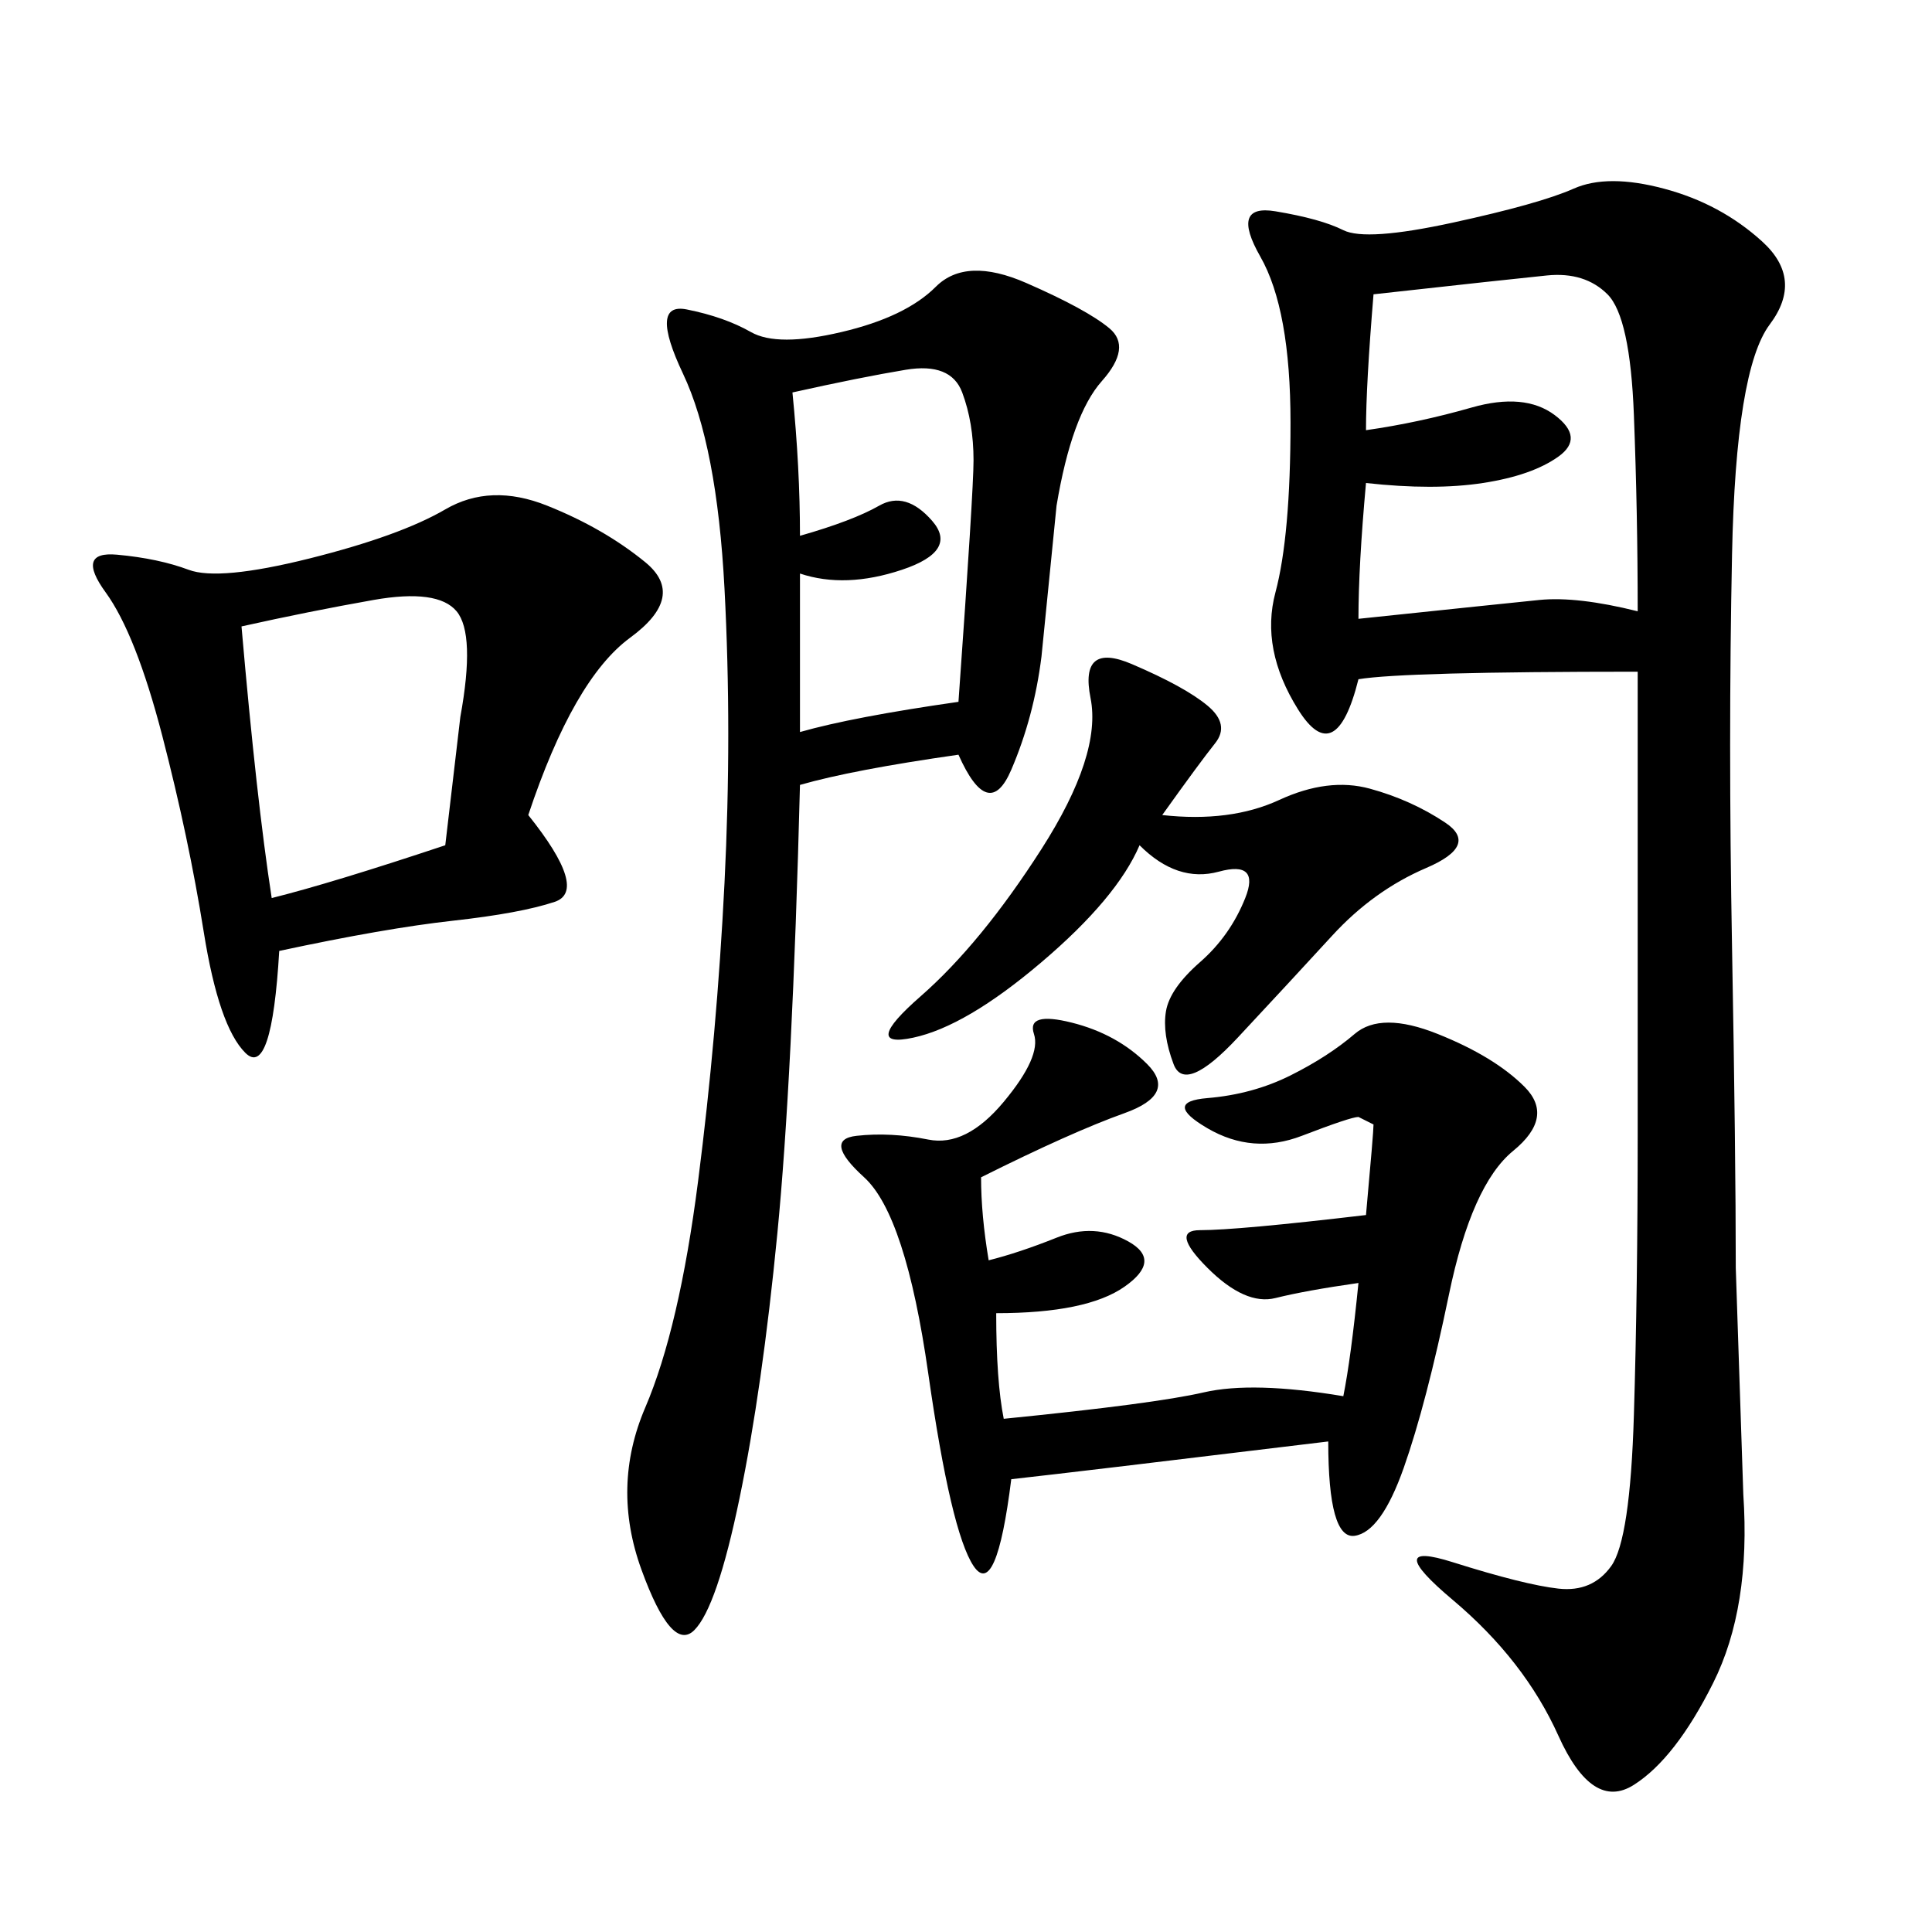 <svg xmlns="http://www.w3.org/2000/svg" xmlns:xlink="http://www.w3.org/1999/xlink" width="300" height="300"><path d="M254.30 104.30Q217.97 104.30 210.94 105.47L210.94 105.47Q207.42 119.53 201.56 110.16Q195.70 100.78 198.05 91.99Q200.39 83.20 200.39 65.63L200.39 65.63Q200.39 48.05 195.70 39.84Q191.02 31.64 198.05 32.81Q205.08 33.98 208.59 35.74Q212.11 37.50 225.59 34.57Q239.06 31.64 244.34 29.30Q249.61 26.95 258.40 29.30Q267.19 31.64 273.63 37.50Q280.08 43.36 274.80 50.39Q269.53 57.42 268.95 86.13Q268.36 114.84 268.95 147.07Q269.53 179.30 269.53 196.88L269.53 196.88L270.70 232.03Q271.88 249.61 266.02 261.33Q260.16 273.05 253.71 277.15Q247.27 281.25 241.99 269.53Q236.72 257.81 225.59 248.44Q214.45 239.06 225.59 242.58Q236.72 246.09 241.99 246.68Q247.27 247.27 250.20 243.16Q253.13 239.06 253.71 219.73Q254.30 200.39 254.30 175.78L254.30 175.78L254.30 104.30ZM148.83 117.19Q132.42 119.53 124.22 121.88L124.22 121.88Q123.05 167.58 120.70 191.60Q118.36 215.63 114.84 232.62Q111.33 249.61 107.81 253.13Q104.30 256.64 99.61 243.75Q94.92 230.86 100.20 218.55Q105.47 206.25 108.40 183.40Q111.33 160.55 112.50 137.11Q113.67 113.67 112.50 91.41Q111.33 69.14 106.05 58.01Q100.78 46.88 106.64 48.05Q112.50 49.22 116.60 51.56Q120.70 53.91 130.66 51.56Q140.63 49.22 145.31 44.53Q150 39.84 159.38 43.95Q168.75 48.05 172.27 50.98Q175.78 53.91 171.09 59.18Q166.41 64.45 164.06 78.52L164.06 78.52L161.72 101.95Q160.55 111.33 157.03 119.53Q153.52 127.73 148.83 117.19L148.83 117.19ZM82.03 126.56Q91.41 138.28 86.13 140.04Q80.86 141.80 70.31 142.97Q59.77 144.14 43.36 147.66L43.36 147.66Q42.19 167.58 38.09 163.48Q33.98 159.38 31.64 144.73Q29.30 130.08 25.20 114.26Q21.09 98.44 16.41 91.99Q11.72 85.55 18.16 86.13Q24.61 86.72 29.30 88.48Q33.98 90.23 48.05 86.72Q62.11 83.20 69.14 79.10Q76.17 75 84.96 78.52Q93.75 82.03 100.20 87.30Q106.64 92.58 97.85 99.02Q89.06 105.47 82.03 126.56L82.03 126.56ZM152.34 182.81Q152.34 188.67 153.52 195.70L153.52 195.70Q158.20 194.53 164.06 192.19Q169.92 189.84 175.20 192.77Q180.47 195.70 174.61 199.80Q168.75 203.91 154.69 203.91L154.69 203.91Q154.69 214.45 155.86 220.31L155.86 220.31Q179.30 217.97 186.91 216.21Q194.53 214.45 208.59 216.80L208.59 216.80Q209.77 210.94 210.94 199.22L210.94 199.22Q202.73 200.39 198.05 201.56Q193.36 202.73 187.50 196.88Q181.64 191.02 186.33 191.02L186.33 191.02Q192.19 191.02 212.11 188.67L212.11 188.67Q213.28 175.78 213.28 174.61L213.28 174.61L210.94 173.44Q209.77 173.44 202.15 176.37Q194.53 179.30 187.50 175.20Q180.47 171.09 187.50 170.51Q194.53 169.92 200.39 166.99Q206.25 164.06 210.35 160.55Q214.45 157.03 223.24 160.55Q232.03 164.06 236.72 168.75Q241.41 173.44 234.96 178.71Q228.52 183.98 225 200.98Q221.48 217.97 217.97 227.93Q214.45 237.89 210.35 238.48Q206.25 239.06 206.25 223.83L206.25 223.83Q167.58 228.52 157.03 229.69L157.03 229.69Q154.69 248.44 151.17 243.16Q147.66 237.89 144.14 213.28Q140.63 188.67 134.18 182.81Q127.73 176.95 133.01 176.37Q138.28 175.78 144.14 176.95Q150 178.13 155.86 171.09Q161.72 164.06 160.55 160.55Q159.38 157.03 166.41 158.79Q173.44 160.55 178.13 165.23Q182.81 169.92 174.61 172.85Q166.41 175.78 152.34 182.81L152.34 182.81ZM180.47 126.56Q191.02 127.73 198.63 124.22Q206.25 120.70 212.70 122.46Q219.14 124.22 224.41 127.73Q229.69 131.25 221.48 134.77Q213.28 138.28 206.84 145.31Q200.39 152.34 192.19 161.13Q183.98 169.92 182.23 165.23Q180.47 160.55 181.05 157.03Q181.64 153.52 186.33 149.41Q191.02 145.31 193.36 139.45Q195.70 133.59 189.26 135.35Q182.81 137.11 176.95 131.25L176.95 131.25Q173.44 139.45 161.72 149.41Q150 159.38 141.80 161.13Q133.59 162.89 142.97 154.69Q152.34 146.48 161.72 131.84Q171.09 117.19 169.34 108.40Q167.58 99.61 175.78 103.13Q183.98 106.64 187.50 109.57Q191.02 112.50 188.67 115.43Q186.33 118.36 180.47 126.56L180.47 126.56ZM213.28 45.70Q212.11 59.77 212.11 66.80L212.11 66.80Q220.31 65.63 228.52 63.28Q236.72 60.94 241.41 64.45Q246.09 67.97 241.99 70.90Q237.89 73.83 230.27 75Q222.66 76.17 212.11 75L212.11 75Q210.94 87.89 210.94 96.09L210.94 96.09Q233.20 93.75 239.06 93.16Q244.92 92.58 254.30 94.92L254.30 94.92Q254.30 79.69 253.71 64.45Q253.13 49.22 249.61 45.70Q246.09 42.19 240.23 42.77Q234.38 43.36 213.28 45.70L213.28 45.70ZM37.50 97.27Q39.84 124.22 42.19 139.45L42.19 139.45Q51.56 137.11 69.14 131.25L69.14 131.25L71.48 111.33Q73.83 98.44 70.90 94.92Q67.97 91.41 58.01 93.16Q48.05 94.92 37.50 97.27L37.50 97.27ZM123.05 60.94Q124.22 72.66 124.22 83.20L124.22 83.20Q132.42 80.86 136.52 78.52Q140.63 76.17 144.73 80.86Q148.83 85.55 140.04 88.48Q131.25 91.41 124.22 89.06L124.22 89.06L124.22 113.67Q132.42 111.33 148.83 108.98L148.83 108.98Q151.17 76.17 151.17 71.48L151.17 71.48Q151.17 65.63 149.41 60.94Q147.66 56.25 140.63 57.42Q133.59 58.59 123.05 60.94L123.05 60.94Z"/></svg>
